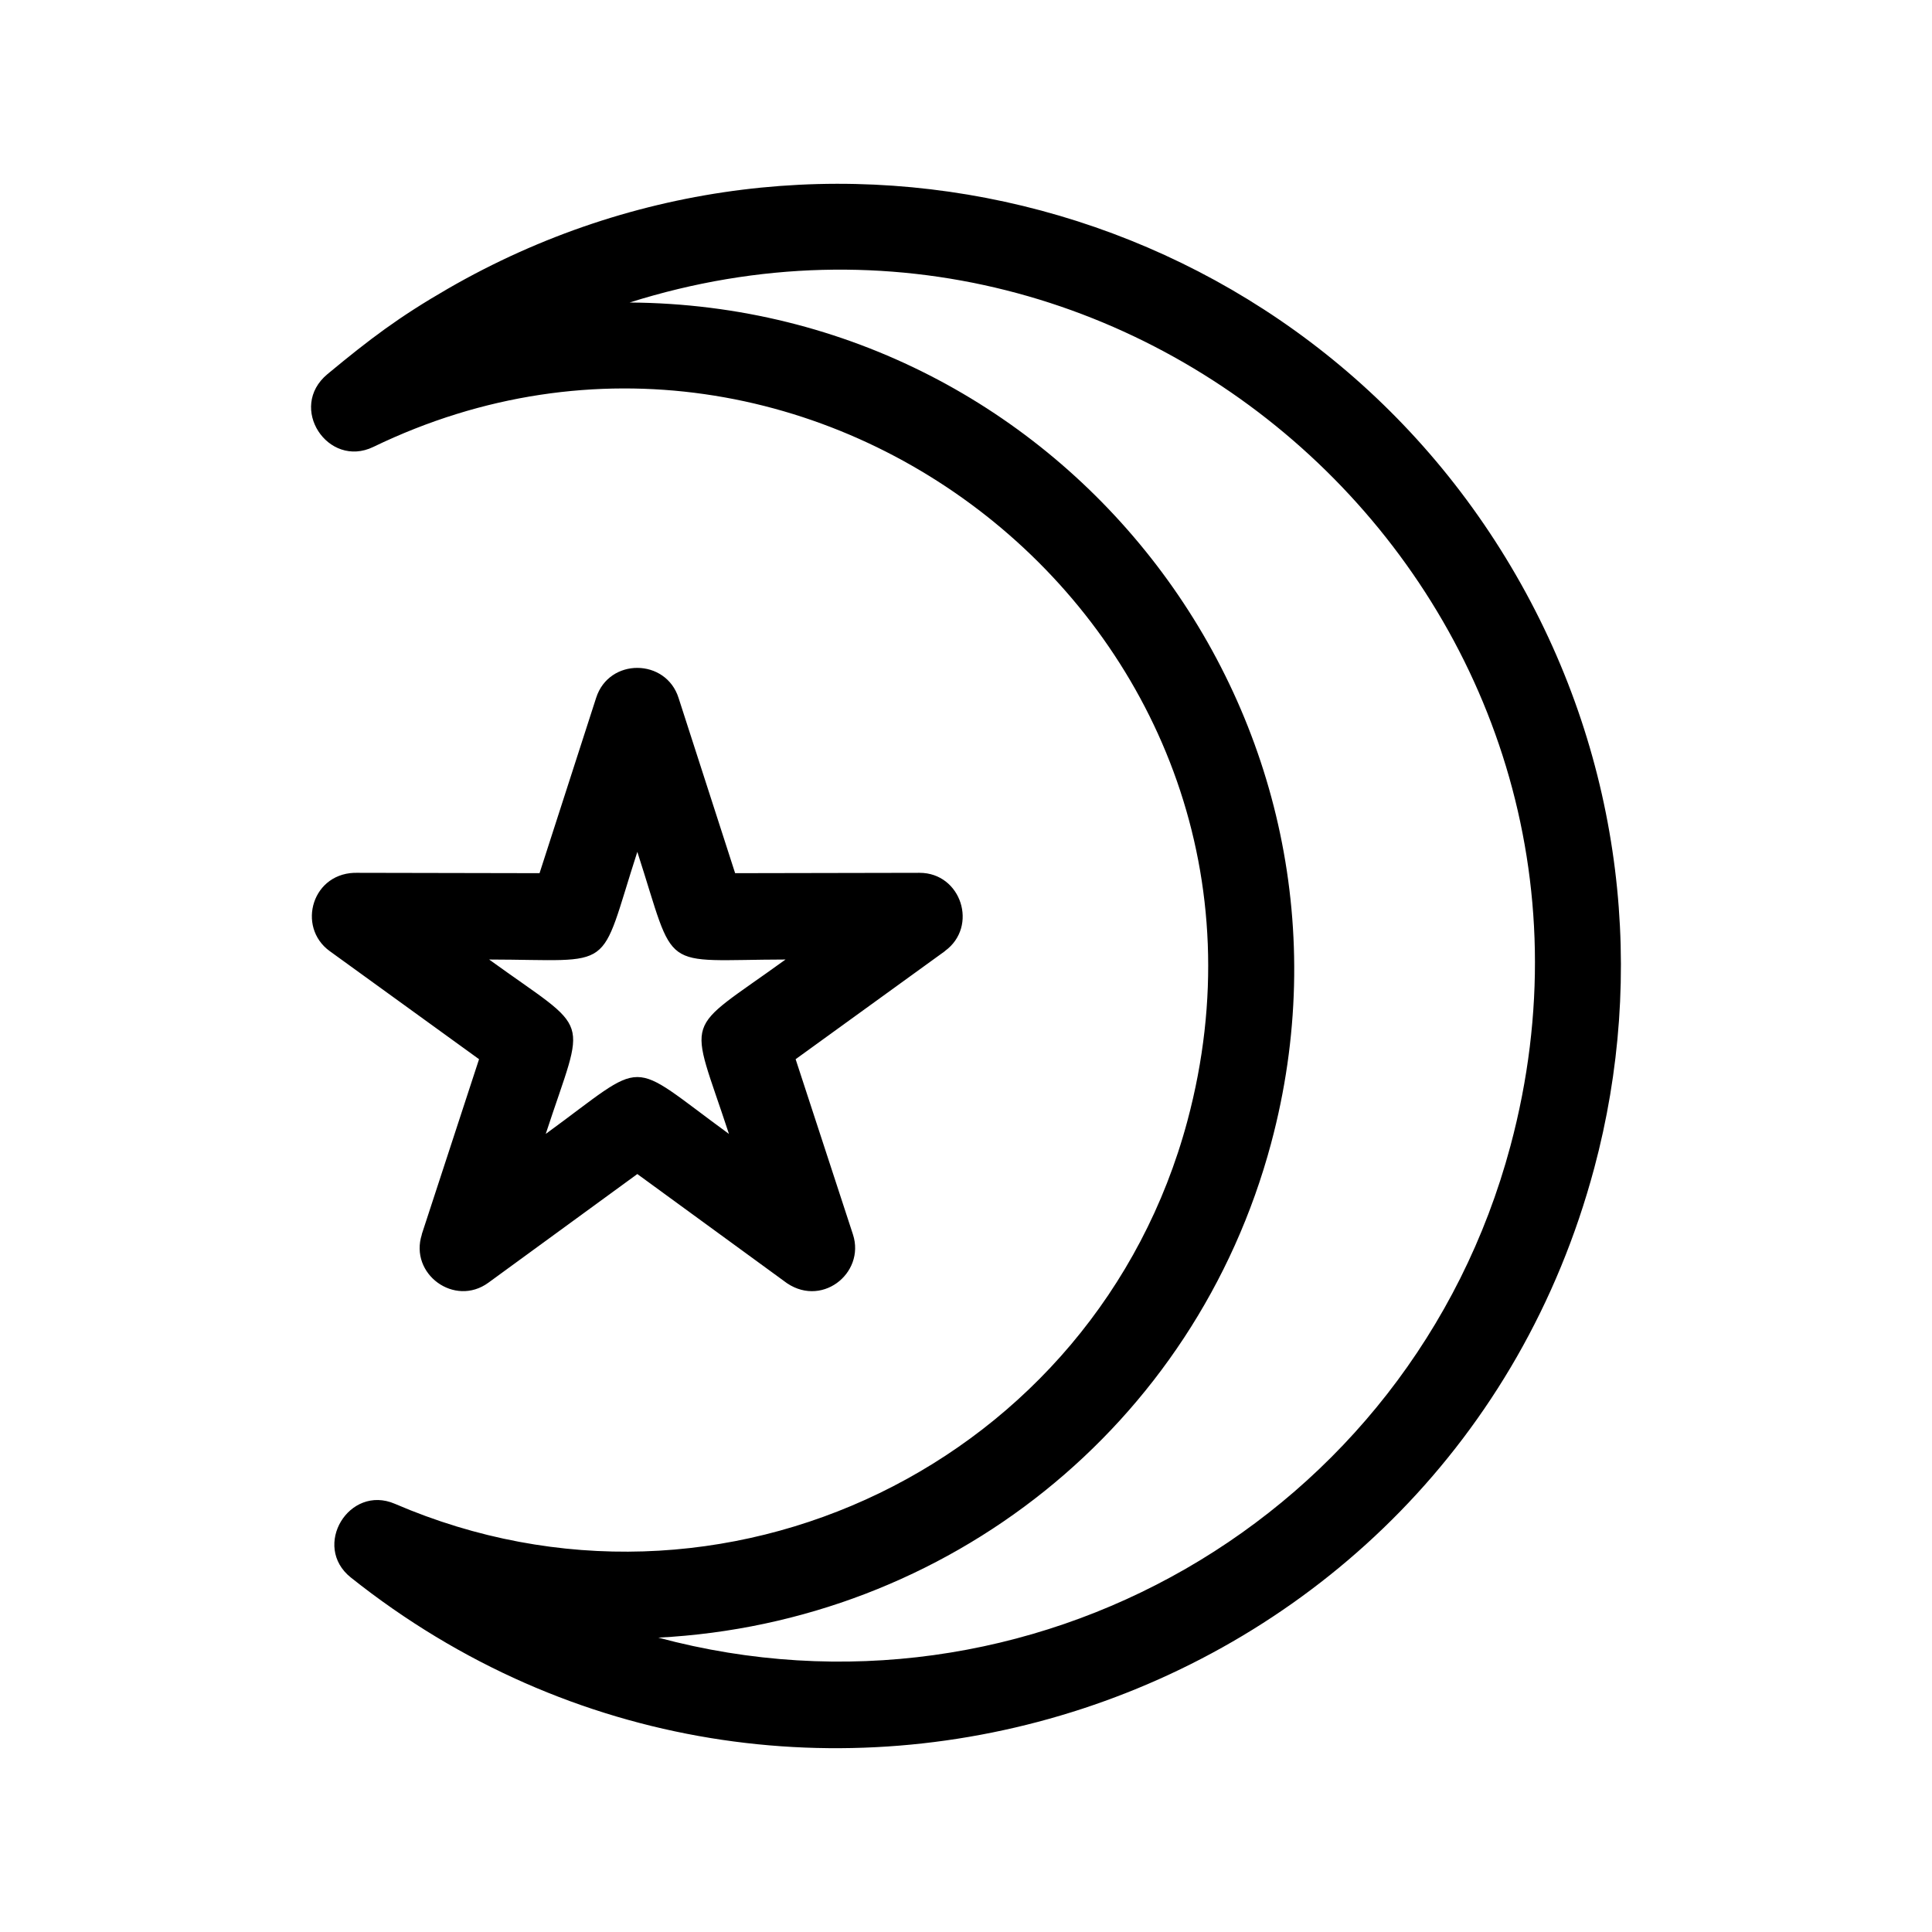 <?xml version="1.0" encoding="UTF-8"?>
<!-- Uploaded to: ICON Repo, www.iconrepo.com, Generator: ICON Repo Mixer Tools -->
<svg fill="#000000" width="800px" height="800px" version="1.1" viewBox="144 144 512 512" xmlns="http://www.w3.org/2000/svg">
 <path d="m566.47 453.64c-38.68 144.37-212.9 201.25-329.49 108.42-10.438-8.32-0.469-24.766 11.676-19.531 86.539 37.293 185.77-10.969 210.02-101.48 34.41-128.44-99.004-235.09-215.74-178.61-11.996 5.797-22.82-10.457-12.141-19.305 11.289-9.348 18.871-15.102 31.879-22.613 99.164-57.25 225.81-23.289 283.07 75.887 28.621 49.566 34.449 106.03 20.727 157.23zm-242.63-124.64 14.977 46.402 48.867-0.094c11.066-0.012 15.648 14.246 6.723 20.727l0.012 0.023-39.57 28.641 15.188 46.434c3.387 10.391-8.695 19.906-18.359 12.289l-38.781-28.289-39.477 28.801c-8.949 6.523-21.023-2.309-17.625-12.789l-0.031-0.012 15.188-46.434-39.57-28.641c-8.879-6.426-4.66-21.191 7.559-20.75l48.043 0.094 15-46.48c3.426-10.652 18.531-10.504 21.855 0.078zm-10.941 40.742c-10.473 32.441-5.188 28.605-39.273 28.539 27.629 19.992 25.609 13.777 15 46.219 27.547-20.09 20.992-20.102 48.551 0-10.609-32.43-12.645-26.211 15-46.219-33.938 0.066-28.781 3.965-39.281-28.539zm167.96 77.238c-20.102 75.035-85.836 127.04-162.4 131.01 98.066 26.344 199.39-31.59 225.82-130.28 37.84-141.21-95.98-266.95-233.43-223.54 115.69 0.738 200.07 110.63 170.01 222.8z"/>
</svg>